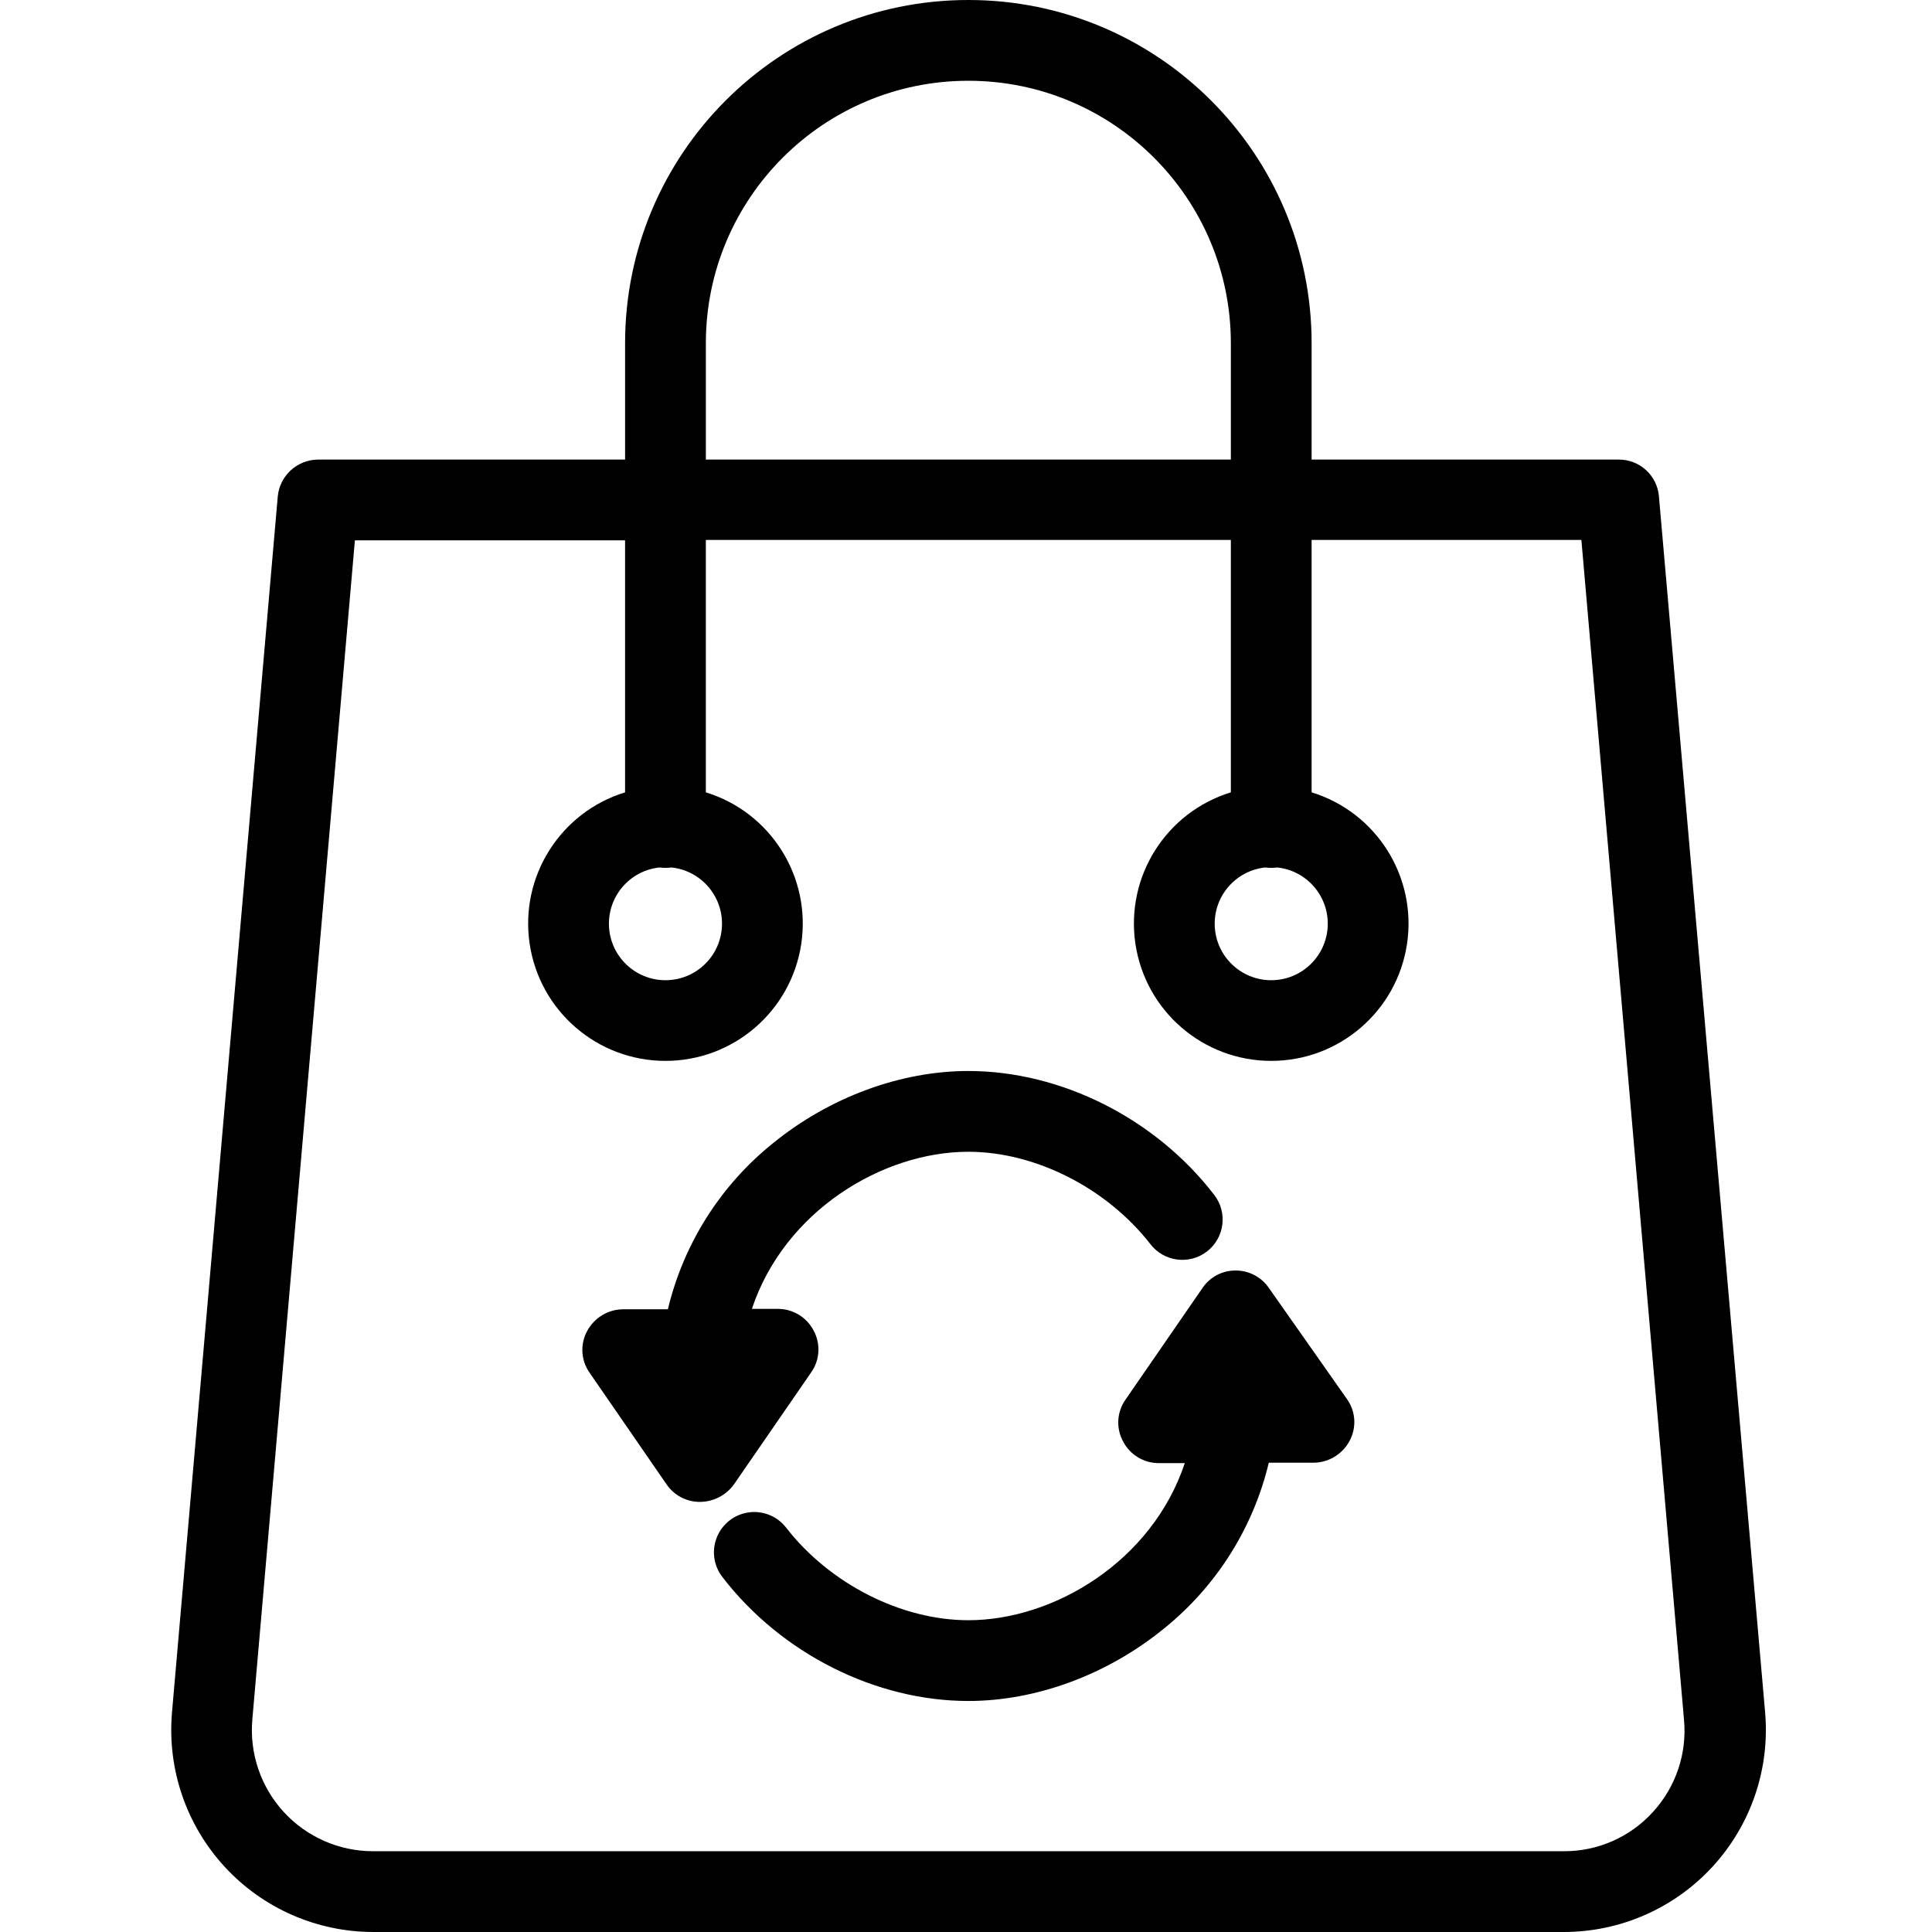 <svg height="478pt" viewBox="-42 0 478 478.4" width="478pt" xmlns="http://www.w3.org/2000/svg"><path d="m271.98 318.898c-1.859-2.691-4.926-4.301-8.199-4.297-3.281-.023-6.355 1.586-8.199 4.297l-19.102 27.703c-2.133 3.043-2.363 7.027-.598 10.297 1.715 3.332 5.152 5.418 8.898 5.402h6.398c-8.098 24.301-32.398 38.898-53.598 38.898-16.602 0-34.301-9-45.102-22.898-2.176-2.832-5.699-4.281-9.238-3.809-3.539.477-6.555 2.805-7.906 6.105-1.355 3.305-.844 7.082 1.344 9.902 14.602 19 38 30.699 60.902 30.699 16.801 0 34.398-6.5 48.398-17.898 12.98-10.441 22.129-24.898 26-41.102h11.102c3.73-.035 7.145-2.105 8.898-5.398 1.77-3.27 1.535-7.258-.598-10.301zm-8.199 23.301"/><path d="m139.582 367.5 19.098-27.699c2.133-3.043 2.367-7.031.602-10.301-1.719-3.328-5.156-5.414-8.898-5.398h-6.402c8.102-24.301 32.402-38.902 53.602-38.902 16.598 0 34.301 9 45.098 22.902 3.375 4.348 9.633 5.148 13.988 1.785 4.359-3.367 5.168-9.625 1.812-13.988-14.598-19-38-30.699-60.898-30.699-16.801 0-34.402 6.5-48.402 17.902-12.98 10.438-22.125 24.895-26 41.098h-11.098c-3.73.039-7.145 2.109-8.902 5.402-1.766 3.27-1.535 7.258.602 10.297l19.102 27.703c1.859 2.691 4.926 4.301 8.199 4.297 3.375-.008 6.543-1.648 8.5-4.398zm-8.199-23.301"/><path d="m368.582 122.898c-.438-5.18-4.801-9.148-10-9.098h-76v-28.801c0-46.945-38.059-85-85-85-46.945 0-85 38.055-85 85v28.801h-76c-5.176.02-9.496 3.949-10 9.098l-26.199 301.203c-1.191 13.965 3.527 27.793 13.016 38.117 9.484 10.32 22.863 16.191 36.883 16.18h294.699c14.02.012 27.398-5.859 36.883-16.18 9.488-10.324 14.211-24.152 13.02-38.117zm-236-37.898c0-35.898 29.102-65 65-65 35.898 0 65 29.102 65 65v28.801h-130zm234.5 363.699c-5.656 6.227-13.691 9.754-22.102 9.699h-294.801c-8.41.004-16.434-3.523-22.121-9.719-5.684-6.199-8.508-14.5-7.777-22.879l25.398-292h66.902v62.398c-16.082 4.949-26.125 20.914-23.621 37.555 2.5 16.637 16.797 28.941 33.621 28.941s31.117-12.305 33.621-28.941c2.5-16.641-7.543-32.605-23.621-37.555v-62.5h130v62.5c-16.082 4.949-26.125 20.914-23.621 37.555 2.5 16.637 16.797 28.941 33.621 28.941s31.117-12.305 33.621-28.941c2.5-16.641-7.543-32.605-23.621-37.555v-62.5h66.801l25.398 292c.82 8.414-1.98 16.777-7.699 23zm-246-233.898c.996.133 2.004.133 3 0 7.395.797 12.879 7.242 12.48 14.668-.402 7.43-6.543 13.25-13.98 13.25-7.441 0-13.582-5.82-13.98-13.25-.398-7.426 5.082-13.871 12.48-14.668zm150 0c.996.133 2.004.133 3 0 7.395.797 12.879 7.242 12.48 14.668-.402 7.43-6.543 13.25-13.98 13.25-7.441 0-13.582-5.82-13.98-13.25-.398-7.426 5.082-13.871 12.48-14.668zm0 0"/></svg>
